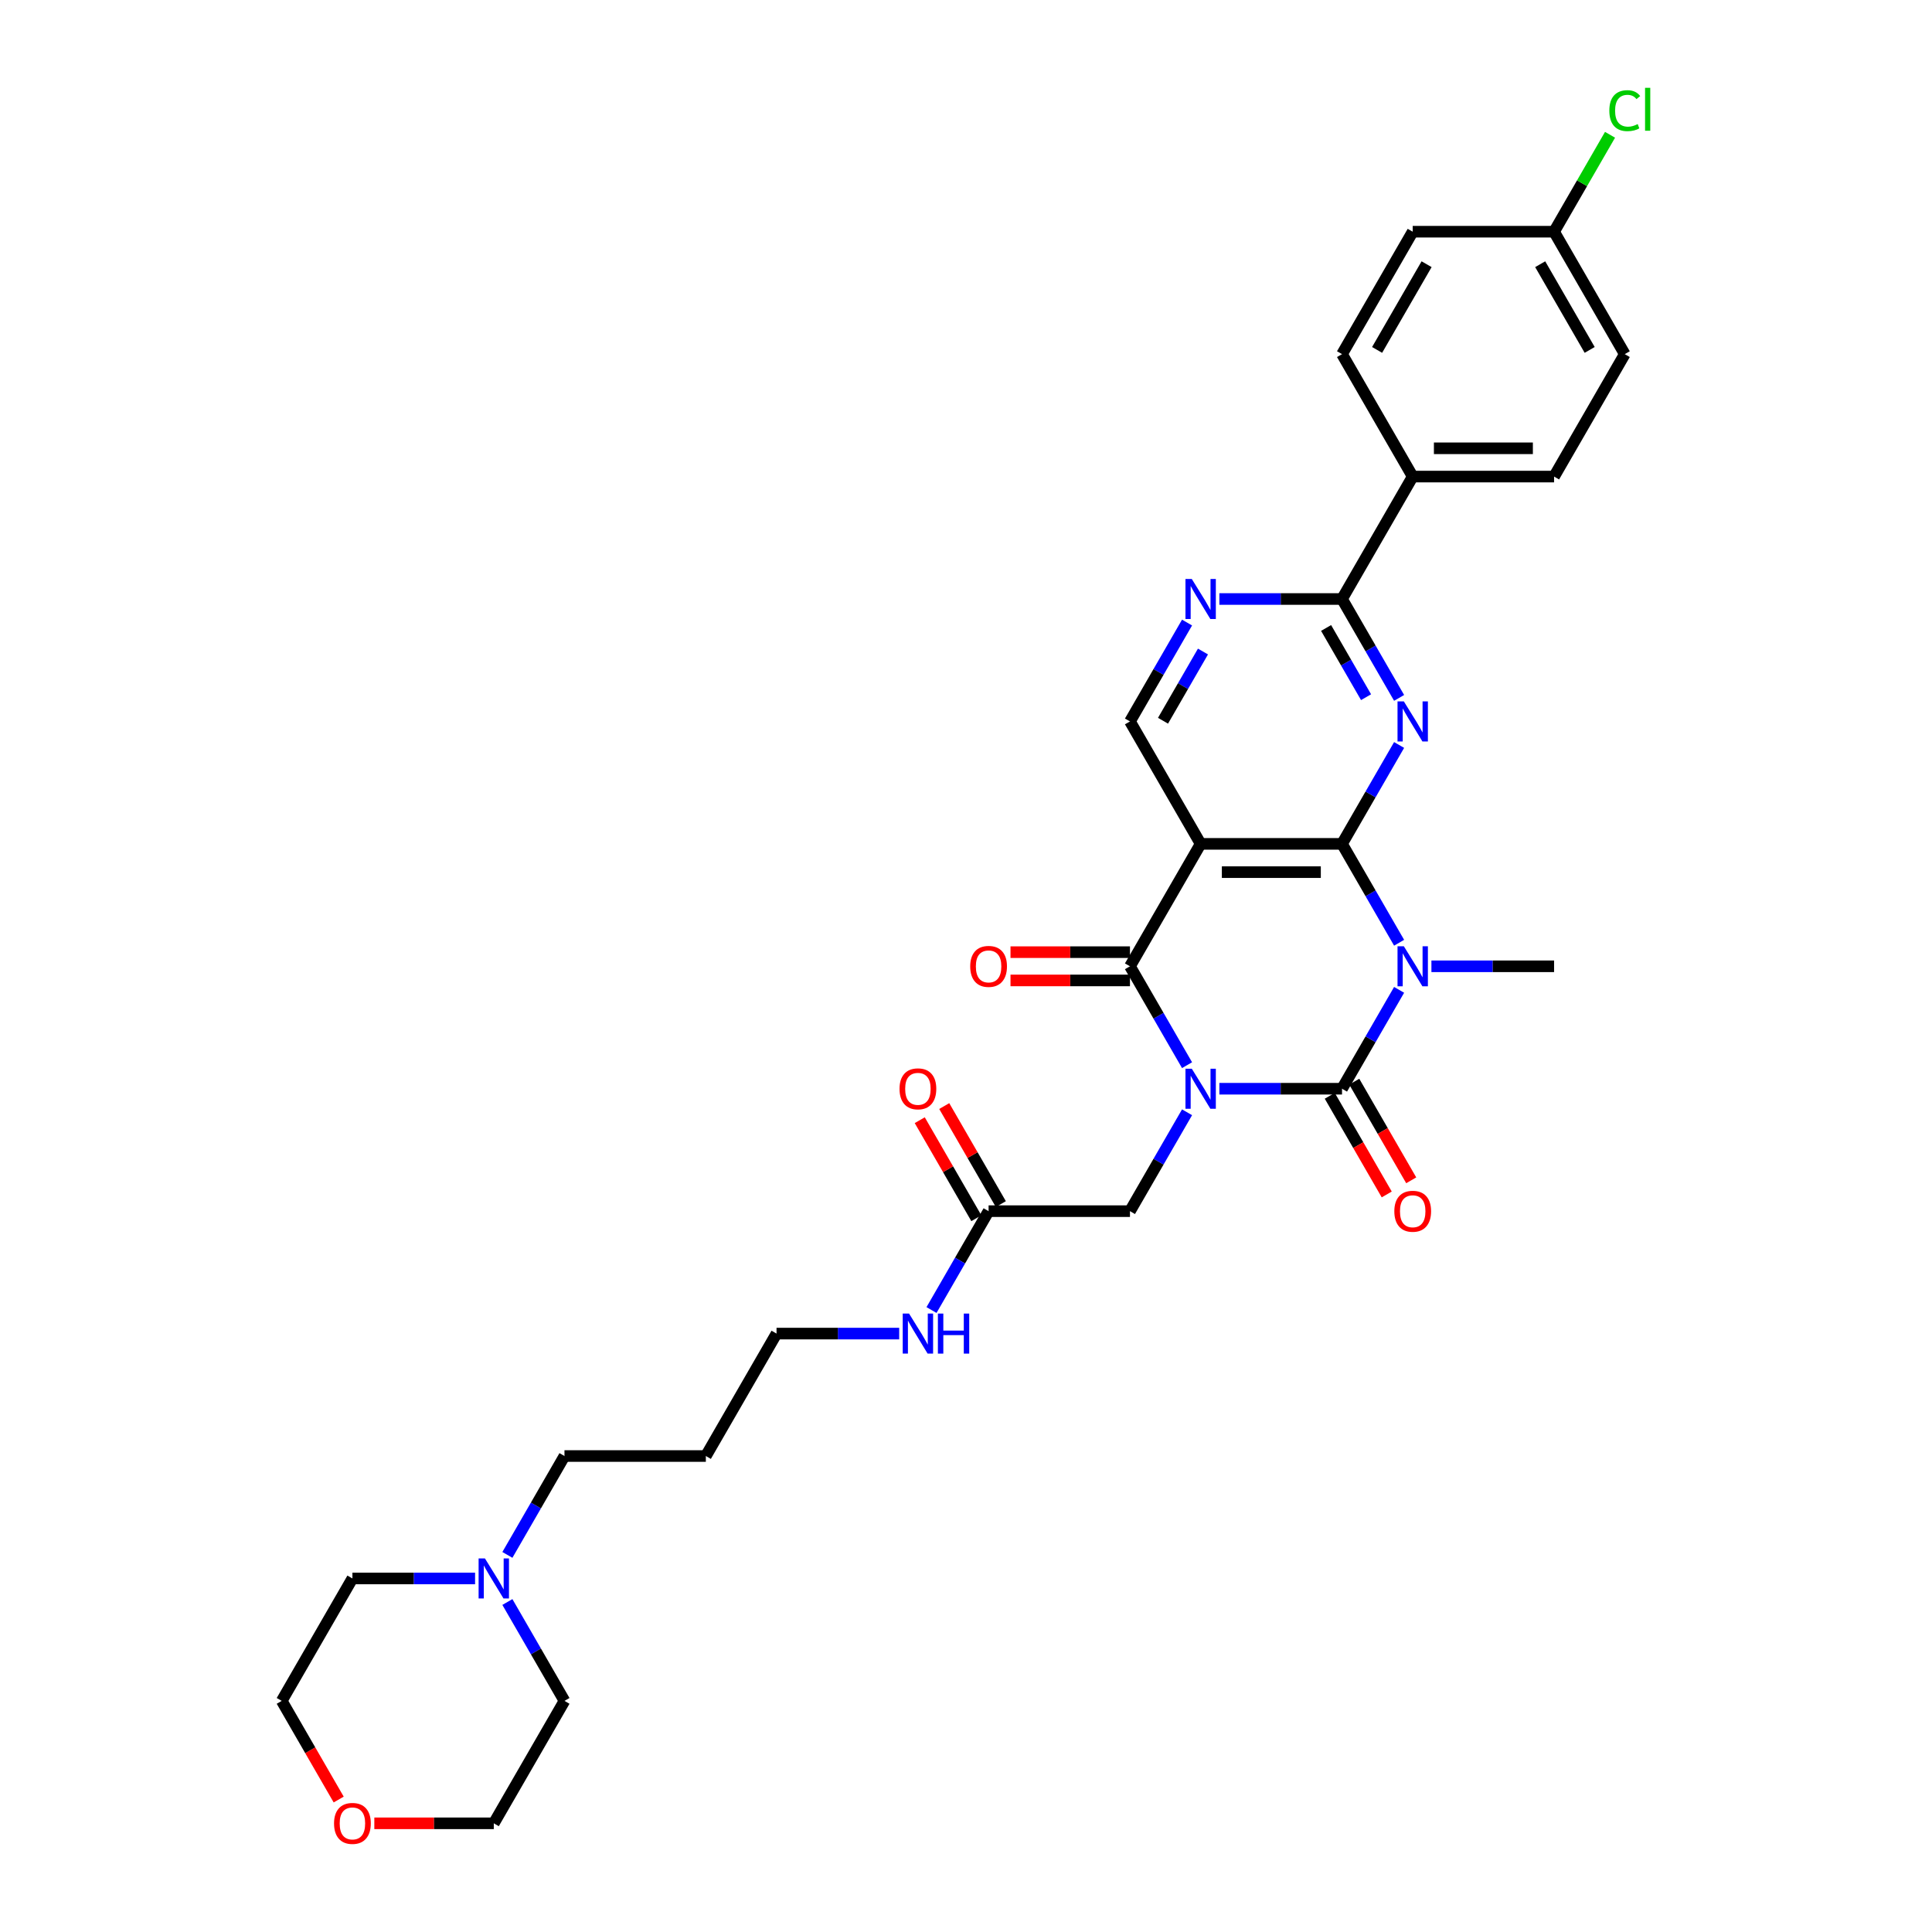 <?xml version='1.0' encoding='iso-8859-1'?>
<svg version='1.1' baseProfile='full'
              xmlns='http://www.w3.org/2000/svg'
                      xmlns:rdkit='http://www.rdkit.org/xml'
                      xmlns:xlink='http://www.w3.org/1999/xlink'
                  xml:space='preserve'
width='1000px' height='1000px' viewBox='0 0 1000 1000'>
<!-- END OF HEADER -->
<rect style='opacity:1.0;fill:#FFFFFF;stroke:none' width='1000' height='1000' x='0' y='0'> </rect>
<path class='bond-0' d='M 631.142,563.524 L 662.884,563.524' style='fill:none;fill-rule:evenodd;stroke:#0000FF;stroke-width:6px;stroke-linecap:butt;stroke-linejoin:miter;stroke-opacity:1' />
<path class='bond-0' d='M 662.884,563.524 L 694.627,563.524' style='fill:none;fill-rule:evenodd;stroke:#000000;stroke-width:6px;stroke-linecap:butt;stroke-linejoin:miter;stroke-opacity:1' />
<path class='bond-3' d='M 614.415,551.333 L 599.641,525.743' style='fill:none;fill-rule:evenodd;stroke:#0000FF;stroke-width:6px;stroke-linecap:butt;stroke-linejoin:miter;stroke-opacity:1' />
<path class='bond-3' d='M 599.641,525.743 L 584.867,500.154' style='fill:none;fill-rule:evenodd;stroke:#000000;stroke-width:6px;stroke-linecap:butt;stroke-linejoin:miter;stroke-opacity:1' />
<path class='bond-9' d='M 614.415,575.715 L 599.641,601.304' style='fill:none;fill-rule:evenodd;stroke:#0000FF;stroke-width:6px;stroke-linecap:butt;stroke-linejoin:miter;stroke-opacity:1' />
<path class='bond-9' d='M 599.641,601.304 L 584.867,626.894' style='fill:none;fill-rule:evenodd;stroke:#000000;stroke-width:6px;stroke-linecap:butt;stroke-linejoin:miter;stroke-opacity:1' />
<path class='bond-1' d='M 694.627,563.524 L 709.401,537.934' style='fill:none;fill-rule:evenodd;stroke:#000000;stroke-width:6px;stroke-linecap:butt;stroke-linejoin:miter;stroke-opacity:1' />
<path class='bond-1' d='M 709.401,537.934 L 724.176,512.344' style='fill:none;fill-rule:evenodd;stroke:#0000FF;stroke-width:6px;stroke-linecap:butt;stroke-linejoin:miter;stroke-opacity:1' />
<path class='bond-10' d='M 688.29,567.183 L 703.031,592.714' style='fill:none;fill-rule:evenodd;stroke:#000000;stroke-width:6px;stroke-linecap:butt;stroke-linejoin:miter;stroke-opacity:1' />
<path class='bond-10' d='M 703.031,592.714 L 717.771,618.245' style='fill:none;fill-rule:evenodd;stroke:#FF0000;stroke-width:6px;stroke-linecap:butt;stroke-linejoin:miter;stroke-opacity:1' />
<path class='bond-10' d='M 700.964,559.865 L 715.705,585.396' style='fill:none;fill-rule:evenodd;stroke:#000000;stroke-width:6px;stroke-linecap:butt;stroke-linejoin:miter;stroke-opacity:1' />
<path class='bond-10' d='M 715.705,585.396 L 730.445,610.928' style='fill:none;fill-rule:evenodd;stroke:#FF0000;stroke-width:6px;stroke-linecap:butt;stroke-linejoin:miter;stroke-opacity:1' />
<path class='bond-16' d='M 740.902,500.154 L 772.645,500.154' style='fill:none;fill-rule:evenodd;stroke:#0000FF;stroke-width:6px;stroke-linecap:butt;stroke-linejoin:miter;stroke-opacity:1' />
<path class='bond-16' d='M 772.645,500.154 L 804.388,500.154' style='fill:none;fill-rule:evenodd;stroke:#000000;stroke-width:6px;stroke-linecap:butt;stroke-linejoin:miter;stroke-opacity:1' />
<path class='bond-32' d='M 724.176,487.963 L 709.401,462.373' style='fill:none;fill-rule:evenodd;stroke:#0000FF;stroke-width:6px;stroke-linecap:butt;stroke-linejoin:miter;stroke-opacity:1' />
<path class='bond-32' d='M 709.401,462.373 L 694.627,436.783' style='fill:none;fill-rule:evenodd;stroke:#000000;stroke-width:6px;stroke-linecap:butt;stroke-linejoin:miter;stroke-opacity:1' />
<path class='bond-2' d='M 694.627,436.783 L 621.454,436.783' style='fill:none;fill-rule:evenodd;stroke:#000000;stroke-width:6px;stroke-linecap:butt;stroke-linejoin:miter;stroke-opacity:1' />
<path class='bond-2' d='M 683.651,451.418 L 632.43,451.418' style='fill:none;fill-rule:evenodd;stroke:#000000;stroke-width:6px;stroke-linecap:butt;stroke-linejoin:miter;stroke-opacity:1' />
<path class='bond-5' d='M 694.627,436.783 L 709.401,411.194' style='fill:none;fill-rule:evenodd;stroke:#000000;stroke-width:6px;stroke-linecap:butt;stroke-linejoin:miter;stroke-opacity:1' />
<path class='bond-5' d='M 709.401,411.194 L 724.176,385.604' style='fill:none;fill-rule:evenodd;stroke:#0000FF;stroke-width:6px;stroke-linecap:butt;stroke-linejoin:miter;stroke-opacity:1' />
<path class='bond-4' d='M 584.867,500.154 L 621.454,436.783' style='fill:none;fill-rule:evenodd;stroke:#000000;stroke-width:6px;stroke-linecap:butt;stroke-linejoin:miter;stroke-opacity:1' />
<path class='bond-12' d='M 584.867,492.836 L 553.951,492.836' style='fill:none;fill-rule:evenodd;stroke:#000000;stroke-width:6px;stroke-linecap:butt;stroke-linejoin:miter;stroke-opacity:1' />
<path class='bond-12' d='M 553.951,492.836 L 523.035,492.836' style='fill:none;fill-rule:evenodd;stroke:#FF0000;stroke-width:6px;stroke-linecap:butt;stroke-linejoin:miter;stroke-opacity:1' />
<path class='bond-12' d='M 584.867,507.471 L 553.951,507.471' style='fill:none;fill-rule:evenodd;stroke:#000000;stroke-width:6px;stroke-linecap:butt;stroke-linejoin:miter;stroke-opacity:1' />
<path class='bond-12' d='M 553.951,507.471 L 523.035,507.471' style='fill:none;fill-rule:evenodd;stroke:#FF0000;stroke-width:6px;stroke-linecap:butt;stroke-linejoin:miter;stroke-opacity:1' />
<path class='bond-8' d='M 621.454,436.783 L 584.867,373.413' style='fill:none;fill-rule:evenodd;stroke:#000000;stroke-width:6px;stroke-linecap:butt;stroke-linejoin:miter;stroke-opacity:1' />
<path class='bond-33' d='M 724.176,361.223 L 709.401,335.633' style='fill:none;fill-rule:evenodd;stroke:#0000FF;stroke-width:6px;stroke-linecap:butt;stroke-linejoin:miter;stroke-opacity:1' />
<path class='bond-33' d='M 709.401,335.633 L 694.627,310.043' style='fill:none;fill-rule:evenodd;stroke:#000000;stroke-width:6px;stroke-linecap:butt;stroke-linejoin:miter;stroke-opacity:1' />
<path class='bond-33' d='M 707.069,360.863 L 696.727,342.95' style='fill:none;fill-rule:evenodd;stroke:#0000FF;stroke-width:6px;stroke-linecap:butt;stroke-linejoin:miter;stroke-opacity:1' />
<path class='bond-33' d='M 696.727,342.95 L 686.385,325.037' style='fill:none;fill-rule:evenodd;stroke:#000000;stroke-width:6px;stroke-linecap:butt;stroke-linejoin:miter;stroke-opacity:1' />
<path class='bond-6' d='M 694.627,310.043 L 662.884,310.043' style='fill:none;fill-rule:evenodd;stroke:#000000;stroke-width:6px;stroke-linecap:butt;stroke-linejoin:miter;stroke-opacity:1' />
<path class='bond-6' d='M 662.884,310.043 L 631.142,310.043' style='fill:none;fill-rule:evenodd;stroke:#0000FF;stroke-width:6px;stroke-linecap:butt;stroke-linejoin:miter;stroke-opacity:1' />
<path class='bond-13' d='M 694.627,310.043 L 731.214,246.673' style='fill:none;fill-rule:evenodd;stroke:#000000;stroke-width:6px;stroke-linecap:butt;stroke-linejoin:miter;stroke-opacity:1' />
<path class='bond-7' d='M 614.415,322.234 L 599.641,347.824' style='fill:none;fill-rule:evenodd;stroke:#0000FF;stroke-width:6px;stroke-linecap:butt;stroke-linejoin:miter;stroke-opacity:1' />
<path class='bond-7' d='M 599.641,347.824 L 584.867,373.413' style='fill:none;fill-rule:evenodd;stroke:#000000;stroke-width:6px;stroke-linecap:butt;stroke-linejoin:miter;stroke-opacity:1' />
<path class='bond-7' d='M 622.657,337.228 L 612.315,355.141' style='fill:none;fill-rule:evenodd;stroke:#0000FF;stroke-width:6px;stroke-linecap:butt;stroke-linejoin:miter;stroke-opacity:1' />
<path class='bond-7' d='M 612.315,355.141 L 601.973,373.054' style='fill:none;fill-rule:evenodd;stroke:#000000;stroke-width:6px;stroke-linecap:butt;stroke-linejoin:miter;stroke-opacity:1' />
<path class='bond-11' d='M 584.867,626.894 L 511.693,626.894' style='fill:none;fill-rule:evenodd;stroke:#000000;stroke-width:6px;stroke-linecap:butt;stroke-linejoin:miter;stroke-opacity:1' />
<path class='bond-15' d='M 518.03,623.235 L 503.383,597.865' style='fill:none;fill-rule:evenodd;stroke:#000000;stroke-width:6px;stroke-linecap:butt;stroke-linejoin:miter;stroke-opacity:1' />
<path class='bond-15' d='M 503.383,597.865 L 488.735,572.495' style='fill:none;fill-rule:evenodd;stroke:#FF0000;stroke-width:6px;stroke-linecap:butt;stroke-linejoin:miter;stroke-opacity:1' />
<path class='bond-15' d='M 505.356,630.553 L 490.709,605.183' style='fill:none;fill-rule:evenodd;stroke:#000000;stroke-width:6px;stroke-linecap:butt;stroke-linejoin:miter;stroke-opacity:1' />
<path class='bond-15' d='M 490.709,605.183 L 476.061,579.812' style='fill:none;fill-rule:evenodd;stroke:#FF0000;stroke-width:6px;stroke-linecap:butt;stroke-linejoin:miter;stroke-opacity:1' />
<path class='bond-20' d='M 511.693,626.894 L 496.919,652.484' style='fill:none;fill-rule:evenodd;stroke:#000000;stroke-width:6px;stroke-linecap:butt;stroke-linejoin:miter;stroke-opacity:1' />
<path class='bond-20' d='M 496.919,652.484 L 482.145,678.074' style='fill:none;fill-rule:evenodd;stroke:#0000FF;stroke-width:6px;stroke-linecap:butt;stroke-linejoin:miter;stroke-opacity:1' />
<path class='bond-18' d='M 731.214,246.673 L 804.388,246.673' style='fill:none;fill-rule:evenodd;stroke:#000000;stroke-width:6px;stroke-linecap:butt;stroke-linejoin:miter;stroke-opacity:1' />
<path class='bond-18' d='M 742.19,232.038 L 793.411,232.038' style='fill:none;fill-rule:evenodd;stroke:#000000;stroke-width:6px;stroke-linecap:butt;stroke-linejoin:miter;stroke-opacity:1' />
<path class='bond-19' d='M 731.214,246.673 L 694.627,183.303' style='fill:none;fill-rule:evenodd;stroke:#000000;stroke-width:6px;stroke-linecap:butt;stroke-linejoin:miter;stroke-opacity:1' />
<path class='bond-14' d='M 262.624,804.814 L 277.398,779.224' style='fill:none;fill-rule:evenodd;stroke:#0000FF;stroke-width:6px;stroke-linecap:butt;stroke-linejoin:miter;stroke-opacity:1' />
<path class='bond-14' d='M 277.398,779.224 L 292.172,753.634' style='fill:none;fill-rule:evenodd;stroke:#000000;stroke-width:6px;stroke-linecap:butt;stroke-linejoin:miter;stroke-opacity:1' />
<path class='bond-27' d='M 262.624,829.195 L 277.398,854.785' style='fill:none;fill-rule:evenodd;stroke:#0000FF;stroke-width:6px;stroke-linecap:butt;stroke-linejoin:miter;stroke-opacity:1' />
<path class='bond-27' d='M 277.398,854.785 L 292.172,880.375' style='fill:none;fill-rule:evenodd;stroke:#000000;stroke-width:6px;stroke-linecap:butt;stroke-linejoin:miter;stroke-opacity:1' />
<path class='bond-28' d='M 245.897,817.005 L 214.155,817.005' style='fill:none;fill-rule:evenodd;stroke:#0000FF;stroke-width:6px;stroke-linecap:butt;stroke-linejoin:miter;stroke-opacity:1' />
<path class='bond-28' d='M 214.155,817.005 L 182.412,817.005' style='fill:none;fill-rule:evenodd;stroke:#000000;stroke-width:6px;stroke-linecap:butt;stroke-linejoin:miter;stroke-opacity:1' />
<path class='bond-17' d='M 175.306,931.437 L 160.566,905.906' style='fill:none;fill-rule:evenodd;stroke:#FF0000;stroke-width:6px;stroke-linecap:butt;stroke-linejoin:miter;stroke-opacity:1' />
<path class='bond-17' d='M 160.566,905.906 L 145.825,880.375' style='fill:none;fill-rule:evenodd;stroke:#000000;stroke-width:6px;stroke-linecap:butt;stroke-linejoin:miter;stroke-opacity:1' />
<path class='bond-35' d='M 193.754,943.745 L 224.67,943.745' style='fill:none;fill-rule:evenodd;stroke:#FF0000;stroke-width:6px;stroke-linecap:butt;stroke-linejoin:miter;stroke-opacity:1' />
<path class='bond-35' d='M 224.67,943.745 L 255.586,943.745' style='fill:none;fill-rule:evenodd;stroke:#000000;stroke-width:6px;stroke-linecap:butt;stroke-linejoin:miter;stroke-opacity:1' />
<path class='bond-22' d='M 804.388,246.673 L 840.974,183.303' style='fill:none;fill-rule:evenodd;stroke:#000000;stroke-width:6px;stroke-linecap:butt;stroke-linejoin:miter;stroke-opacity:1' />
<path class='bond-23' d='M 694.627,183.303 L 731.214,119.932' style='fill:none;fill-rule:evenodd;stroke:#000000;stroke-width:6px;stroke-linecap:butt;stroke-linejoin:miter;stroke-opacity:1' />
<path class='bond-23' d='M 712.789,181.115 L 738.4,136.755' style='fill:none;fill-rule:evenodd;stroke:#000000;stroke-width:6px;stroke-linecap:butt;stroke-linejoin:miter;stroke-opacity:1' />
<path class='bond-29' d='M 465.418,690.264 L 433.675,690.264' style='fill:none;fill-rule:evenodd;stroke:#0000FF;stroke-width:6px;stroke-linecap:butt;stroke-linejoin:miter;stroke-opacity:1' />
<path class='bond-29' d='M 433.675,690.264 L 401.933,690.264' style='fill:none;fill-rule:evenodd;stroke:#000000;stroke-width:6px;stroke-linecap:butt;stroke-linejoin:miter;stroke-opacity:1' />
<path class='bond-21' d='M 804.388,119.932 L 731.214,119.932' style='fill:none;fill-rule:evenodd;stroke:#000000;stroke-width:6px;stroke-linecap:butt;stroke-linejoin:miter;stroke-opacity:1' />
<path class='bond-24' d='M 804.388,119.932 L 818.87,94.848' style='fill:none;fill-rule:evenodd;stroke:#000000;stroke-width:6px;stroke-linecap:butt;stroke-linejoin:miter;stroke-opacity:1' />
<path class='bond-24' d='M 818.87,94.848 L 833.353,69.763' style='fill:none;fill-rule:evenodd;stroke:#00CC00;stroke-width:6px;stroke-linecap:butt;stroke-linejoin:miter;stroke-opacity:1' />
<path class='bond-34' d='M 804.388,119.932 L 840.974,183.303' style='fill:none;fill-rule:evenodd;stroke:#000000;stroke-width:6px;stroke-linecap:butt;stroke-linejoin:miter;stroke-opacity:1' />
<path class='bond-34' d='M 797.202,136.755 L 822.812,181.115' style='fill:none;fill-rule:evenodd;stroke:#000000;stroke-width:6px;stroke-linecap:butt;stroke-linejoin:miter;stroke-opacity:1' />
<path class='bond-25' d='M 292.172,753.634 L 365.346,753.634' style='fill:none;fill-rule:evenodd;stroke:#000000;stroke-width:6px;stroke-linecap:butt;stroke-linejoin:miter;stroke-opacity:1' />
<path class='bond-26' d='M 365.346,753.634 L 401.933,690.264' style='fill:none;fill-rule:evenodd;stroke:#000000;stroke-width:6px;stroke-linecap:butt;stroke-linejoin:miter;stroke-opacity:1' />
<path class='bond-30' d='M 292.172,880.375 L 255.586,943.745' style='fill:none;fill-rule:evenodd;stroke:#000000;stroke-width:6px;stroke-linecap:butt;stroke-linejoin:miter;stroke-opacity:1' />
<path class='bond-31' d='M 182.412,817.005 L 145.825,880.375' style='fill:none;fill-rule:evenodd;stroke:#000000;stroke-width:6px;stroke-linecap:butt;stroke-linejoin:miter;stroke-opacity:1' />
<path  class='atom-0' d='M 616.873 553.162
L 623.663 564.139
Q 624.337 565.221, 625.42 567.183
Q 626.503 569.144, 626.561 569.261
L 626.561 553.162
L 629.312 553.162
L 629.312 573.885
L 626.473 573.885
L 619.185 561.885
Q 618.336 560.48, 617.429 558.87
Q 616.551 557.26, 616.287 556.763
L 616.287 573.885
L 613.595 573.885
L 613.595 553.162
L 616.873 553.162
' fill='#0000FF'/>
<path  class='atom-2' d='M 726.633 489.792
L 733.424 500.768
Q 734.097 501.851, 735.18 503.812
Q 736.263 505.773, 736.321 505.89
L 736.321 489.792
L 739.073 489.792
L 739.073 510.515
L 736.234 510.515
L 728.946 498.515
Q 728.097 497.11, 727.189 495.5
Q 726.311 493.89, 726.048 493.392
L 726.048 510.515
L 723.355 510.515
L 723.355 489.792
L 726.633 489.792
' fill='#0000FF'/>
<path  class='atom-6' d='M 726.633 363.052
L 733.424 374.028
Q 734.097 375.111, 735.18 377.072
Q 736.263 379.033, 736.321 379.15
L 736.321 363.052
L 739.073 363.052
L 739.073 383.775
L 736.234 383.775
L 728.946 371.774
Q 728.097 370.369, 727.189 368.759
Q 726.311 367.15, 726.048 366.652
L 726.048 383.775
L 723.355 383.775
L 723.355 363.052
L 726.633 363.052
' fill='#0000FF'/>
<path  class='atom-8' d='M 616.873 299.682
L 623.663 310.658
Q 624.337 311.741, 625.42 313.702
Q 626.503 315.663, 626.561 315.78
L 626.561 299.682
L 629.312 299.682
L 629.312 320.404
L 626.473 320.404
L 619.185 308.404
Q 618.336 306.999, 617.429 305.389
Q 616.551 303.779, 616.287 303.282
L 616.287 320.404
L 613.595 320.404
L 613.595 299.682
L 616.873 299.682
' fill='#0000FF'/>
<path  class='atom-11' d='M 721.701 626.953
Q 721.701 621.977, 724.16 619.196
Q 726.619 616.416, 731.214 616.416
Q 735.809 616.416, 738.268 619.196
Q 740.727 621.977, 740.727 626.953
Q 740.727 631.987, 738.239 634.855
Q 735.751 637.694, 731.214 637.694
Q 726.648 637.694, 724.16 634.855
Q 721.701 632.016, 721.701 626.953
M 731.214 635.353
Q 734.375 635.353, 736.073 633.246
Q 737.8 631.109, 737.8 626.953
Q 737.8 622.884, 736.073 620.835
Q 734.375 618.757, 731.214 618.757
Q 728.053 618.757, 726.326 620.806
Q 724.628 622.855, 724.628 626.953
Q 724.628 631.138, 726.326 633.246
Q 728.053 635.353, 731.214 635.353
' fill='#FF0000'/>
<path  class='atom-13' d='M 502.181 500.212
Q 502.181 495.236, 504.639 492.456
Q 507.098 489.675, 511.693 489.675
Q 516.288 489.675, 518.747 492.456
Q 521.206 495.236, 521.206 500.212
Q 521.206 505.247, 518.718 508.115
Q 516.23 510.954, 511.693 510.954
Q 507.127 510.954, 504.639 508.115
Q 502.181 505.276, 502.181 500.212
M 511.693 508.613
Q 514.854 508.613, 516.552 506.505
Q 518.279 504.368, 518.279 500.212
Q 518.279 496.144, 516.552 494.095
Q 514.854 492.017, 511.693 492.017
Q 508.532 492.017, 506.805 494.066
Q 505.108 496.114, 505.108 500.212
Q 505.108 504.398, 506.805 506.505
Q 508.532 508.613, 511.693 508.613
' fill='#FF0000'/>
<path  class='atom-15' d='M 251.005 806.643
L 257.795 817.619
Q 258.469 818.702, 259.552 820.663
Q 260.635 822.624, 260.693 822.741
L 260.693 806.643
L 263.444 806.643
L 263.444 827.366
L 260.605 827.366
L 253.317 815.366
Q 252.468 813.961, 251.561 812.351
Q 250.683 810.741, 250.419 810.243
L 250.419 827.366
L 247.727 827.366
L 247.727 806.643
L 251.005 806.643
' fill='#0000FF'/>
<path  class='atom-16' d='M 465.594 563.582
Q 465.594 558.607, 468.052 555.826
Q 470.511 553.045, 475.106 553.045
Q 479.702 553.045, 482.16 555.826
Q 484.619 558.607, 484.619 563.582
Q 484.619 568.617, 482.131 571.485
Q 479.643 574.324, 475.106 574.324
Q 470.54 574.324, 468.052 571.485
Q 465.594 568.646, 465.594 563.582
M 475.106 571.983
Q 478.267 571.983, 479.965 569.875
Q 481.692 567.739, 481.692 563.582
Q 481.692 559.514, 479.965 557.465
Q 478.267 555.387, 475.106 555.387
Q 471.945 555.387, 470.218 557.436
Q 468.521 559.485, 468.521 563.582
Q 468.521 567.768, 470.218 569.875
Q 471.945 571.983, 475.106 571.983
' fill='#FF0000'/>
<path  class='atom-18' d='M 172.899 943.804
Q 172.899 938.828, 175.358 936.047
Q 177.817 933.267, 182.412 933.267
Q 187.007 933.267, 189.466 936.047
Q 191.925 938.828, 191.925 943.804
Q 191.925 948.838, 189.437 951.706
Q 186.949 954.545, 182.412 954.545
Q 177.846 954.545, 175.358 951.706
Q 172.899 948.867, 172.899 943.804
M 182.412 952.204
Q 185.573 952.204, 187.271 950.096
Q 188.998 947.96, 188.998 943.804
Q 188.998 939.735, 187.271 937.686
Q 185.573 935.608, 182.412 935.608
Q 179.251 935.608, 177.524 937.657
Q 175.826 939.706, 175.826 943.804
Q 175.826 947.989, 177.524 950.096
Q 179.251 952.204, 182.412 952.204
' fill='#FF0000'/>
<path  class='atom-21' d='M 470.526 679.903
L 477.316 690.879
Q 477.989 691.962, 479.072 693.923
Q 480.155 695.884, 480.214 696.001
L 480.214 679.903
L 482.965 679.903
L 482.965 700.626
L 480.126 700.626
L 472.838 688.625
Q 471.989 687.22, 471.082 685.61
Q 470.204 684.001, 469.94 683.503
L 469.94 700.626
L 467.247 700.626
L 467.247 679.903
L 470.526 679.903
' fill='#0000FF'/>
<path  class='atom-21' d='M 485.453 679.903
L 488.263 679.903
L 488.263 688.713
L 498.858 688.713
L 498.858 679.903
L 501.668 679.903
L 501.668 700.626
L 498.858 700.626
L 498.858 691.055
L 488.263 691.055
L 488.263 700.626
L 485.453 700.626
L 485.453 679.903
' fill='#0000FF'/>
<path  class='atom-25' d='M 832.984 57.279
Q 832.984 52.128, 835.384 49.435
Q 837.813 46.713, 842.409 46.713
Q 846.682 46.713, 848.965 49.728
L 847.033 51.308
Q 845.365 49.113, 842.409 49.113
Q 839.277 49.113, 837.608 51.221
Q 835.969 53.299, 835.969 57.279
Q 835.969 61.377, 837.667 63.484
Q 839.394 65.592, 842.731 65.592
Q 845.014 65.592, 847.677 64.216
L 848.497 66.412
Q 847.414 67.114, 845.775 67.524
Q 844.135 67.933, 842.321 67.933
Q 837.813 67.933, 835.384 65.182
Q 832.984 62.431, 832.984 57.279
' fill='#00CC00'/>
<path  class='atom-25' d='M 851.482 45.455
L 854.175 45.455
L 854.175 67.67
L 851.482 67.67
L 851.482 45.455
' fill='#00CC00'/>
</svg>
